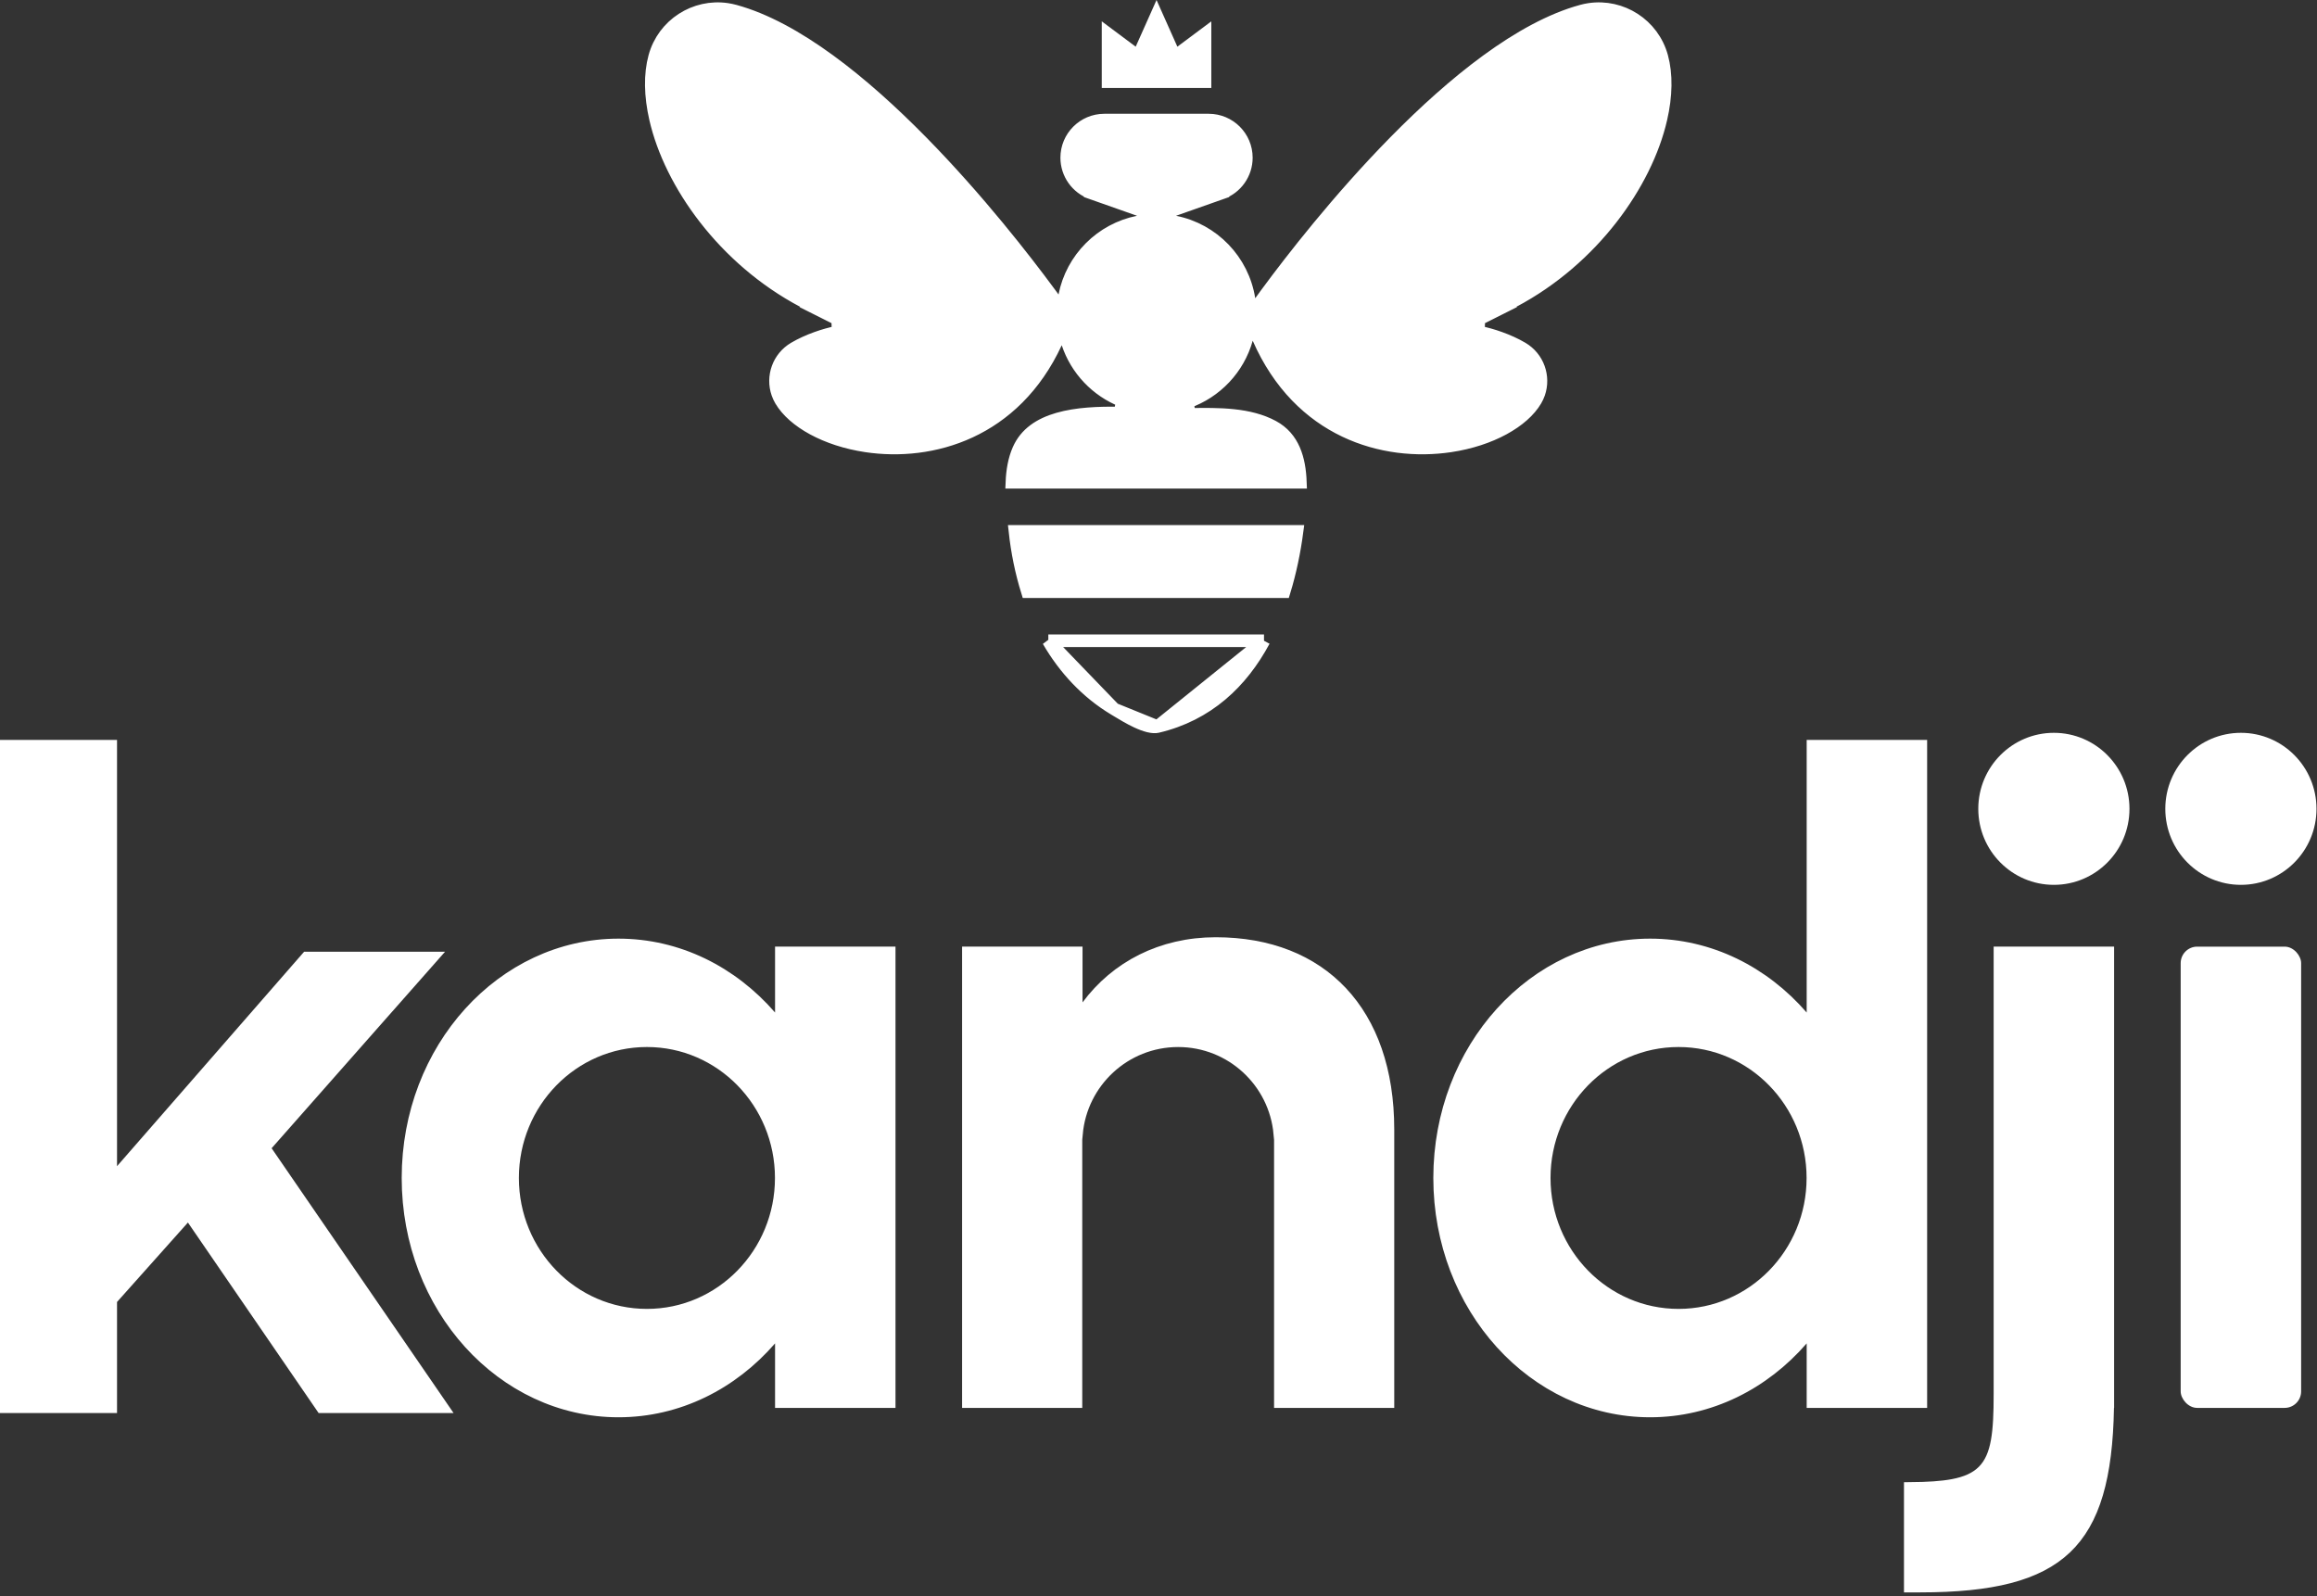 <svg width="421" height="290" viewBox="0 0 421 290" fill="none" xmlns="http://www.w3.org/2000/svg">
<rect x="0" y="0" width="421" height="290" fill="#333333" stroke="none"/>
<ellipse cx="407.172" cy="146.961" rx="13.735" ry="13.811" fill="white"/>
<ellipse cx="373.19" cy="146.961" rx="13.735" ry="13.811" fill="white"/>
<path d="M329.419 244.087V254.663H349.017V135.584H329.419V183.97V187.031L327.413 184.719C320.433 176.674 310.648 171.689 299.828 171.689C278.807 171.689 261.579 190.536 261.579 214.03C261.579 237.521 278.807 256.368 299.828 256.368C310.648 256.368 320.433 251.382 327.413 243.338L329.419 241.025V244.087ZM304.994 238.962C291.491 238.962 280.587 227.775 280.587 214.03C280.587 200.282 291.491 189.095 304.994 189.095C318.497 189.095 329.401 200.282 329.401 214.03C329.401 227.775 318.497 238.962 304.994 238.962Z" fill="white" stroke="white" stroke-width="2.286"/>
<path d="M382.988 254.662H382.991V173.14H363.391V253.323C363.391 256.78 363.286 259.596 362.878 261.851C362.469 264.118 361.733 265.938 360.383 267.299C359.034 268.661 357.201 269.432 354.867 269.875C352.791 270.269 350.228 270.418 347.096 270.445V288.185H348.902C361.905 288.185 370.198 286.121 375.341 281.224C380.474 276.337 382.743 268.365 382.968 255.785L382.988 254.662Z" fill="white" stroke="white" stroke-width="2.286"/>
<path d="M197.615 182.811L195.554 185.591V182.13V173.141H175.954V254.663H195.504V207.143V206H195.595C196.438 196.528 204.377 189.097 214.073 189.097C223.766 189.097 231.705 196.528 232.548 206H232.642V207.143V254.663H252.192V205.211C252.192 194.485 249.113 186.061 243.732 180.328C238.359 174.603 230.572 171.435 220.898 171.435C211.05 171.435 202.844 175.756 197.615 182.811Z" fill="white" stroke="white" stroke-width="2.286"/>
<rect x="396.231" y="171.998" width="21.886" height="83.808" rx="3" fill="white"/>
<path d="M141.972 244.087V254.663H161.569V173.14H141.972V183.97V187.031L139.966 184.719C132.986 176.674 123.201 171.689 112.381 171.689C91.36 171.689 74.132 190.536 74.132 214.03C74.132 237.521 91.36 256.368 112.381 256.368C123.201 256.368 132.986 251.382 139.966 243.338L141.972 241.025V244.087ZM117.546 238.962C104.043 238.962 93.14 227.775 93.14 214.03C93.14 200.282 104.043 189.095 117.546 189.095C131.05 189.095 141.953 200.282 141.953 214.03C141.953 227.775 131.05 238.962 117.546 238.962Z" fill="white" stroke="white" stroke-width="2.286"/>
<path d="M33.291 221.367L34.262 220.28L35.086 221.481L58.492 255.595H80.24L48.411 209.276L47.906 208.541L48.496 207.872L78.326 174.073H55.772L22.125 212.639L20.121 214.936V211.888V135.586H1.143V255.595H20.121V236.562V236.127L20.411 235.801L33.291 221.367Z" fill="white" stroke="white" stroke-width="2.286"/>
<path d="M287.39 1.996L287.389 1.996C276.267 5.036 264.044 14.967 253.48 25.703C243.146 36.206 234.563 47.307 230.381 52.968V52.973L230.156 53.276L230.092 53.361C230.092 53.362 230.092 53.362 230.091 53.363C229.676 53.927 229.313 54.424 229.002 54.855L227.375 57.114L226.946 54.364C225.845 47.318 220.415 41.703 213.463 40.328L210.142 39.672L206.825 40.328C200.084 41.662 194.776 46.979 193.457 53.723L192.956 56.288L191.413 54.179L190.815 53.361L190.757 53.284L190.525 52.978V52.968C186.343 47.307 177.761 36.206 167.428 25.703C156.865 14.967 144.643 5.037 133.522 1.997C133.054 1.871 132.59 1.772 132.128 1.702C126.269 0.829 120.552 4.456 118.951 10.311C118.08 13.498 118.141 17.388 119.116 21.618C121.814 33.324 131.459 47.075 145.908 54.73L147.748 55.704L147.696 55.734L152.471 58.131L152.226 58.62L152.279 60.272C150.912 60.602 149.606 60.958 148.408 61.391L148.405 61.392C146.909 61.927 145.536 62.552 144.317 63.27L144.317 63.27C141.431 64.97 140.233 68.444 141.294 71.491C141.44 71.912 141.631 72.325 141.869 72.73C144.144 76.589 150.03 79.923 157.389 81.023C169.287 82.799 184.297 78.608 191.882 62.251L193.094 59.636L194.003 62.371C195.594 67.161 199.257 71.005 203.933 72.84L203.495 75.047C199.599 74.979 195.604 75.145 192.252 76.111C188.92 77.07 186.361 78.773 185.076 81.697C184.293 83.48 183.948 85.496 183.861 87.625H236.283C236.124 83.335 235.001 79.51 231.309 77.508C227.018 75.182 221.509 75.189 216.129 75.294L215.732 73.072C220.955 71.255 225.016 66.964 226.517 61.603L227.38 58.522L228.665 61.452C236.13 78.476 251.432 82.827 263.518 81.023C270.877 79.923 276.763 76.588 279.038 72.73C279.275 72.324 279.466 71.912 279.613 71.492C280.674 68.444 279.476 64.97 276.59 63.27L276.59 63.27C275.371 62.552 273.998 61.927 272.501 61.392L272.499 61.391C271.3 60.958 269.995 60.602 268.628 60.272L268.681 58.62L268.436 58.131L273.21 55.734L273.158 55.705L274.998 54.73C289.448 47.075 299.093 33.324 301.791 21.618L301.791 21.617C302.768 17.388 302.827 13.499 301.956 10.311C300.355 4.455 294.636 0.828 288.779 1.702C288.315 1.771 287.853 1.869 287.39 1.996ZM221.903 35.098L222.283 36.176L221.903 35.098C224.637 34.135 226.464 31.552 226.464 28.654C226.464 24.878 223.405 21.817 219.629 21.817H200.656C196.882 21.817 193.821 24.878 193.821 28.654C193.821 31.552 195.65 34.135 198.384 35.098L198.004 36.176L198.384 35.098L206.983 38.129L210.144 39.243L213.304 38.129L221.903 35.098Z" fill="white" stroke="white" stroke-width="2.286"/>
<path d="M235.675 96.542H184.418C184.825 100.264 185.569 103.947 186.678 107.511H233.331C234.426 103.93 235.19 100.22 235.675 96.542Z" fill="white" stroke="white" stroke-width="2.286"/>
<path d="M210.313 132.019L210.312 132.019C209.923 132.111 209.386 132.091 208.696 131.922C208.016 131.757 207.269 131.468 206.501 131.107C205.212 130.502 203.971 129.749 202.996 129.158C202.803 129.041 202.62 128.93 202.449 128.828L210.313 132.019ZM210.313 132.019C219.455 129.864 225.617 123.959 229.669 116.423M210.313 132.019L229.669 116.423M229.669 116.423H190.482M229.669 116.423H190.482M190.482 116.423C193.408 121.478 197.455 125.835 202.449 128.828L190.482 116.423Z" fill="white" stroke="white" stroke-width="2.286"/>
<path d="M212.883 8.948L210.143 2.805L207.402 8.948L206.82 10.253L205.675 9.398L201.334 6.158V14.844H218.953V6.158L214.61 9.398L213.465 10.253L212.883 8.948Z" fill="white" stroke="white" stroke-width="2.286"/>
</svg>
